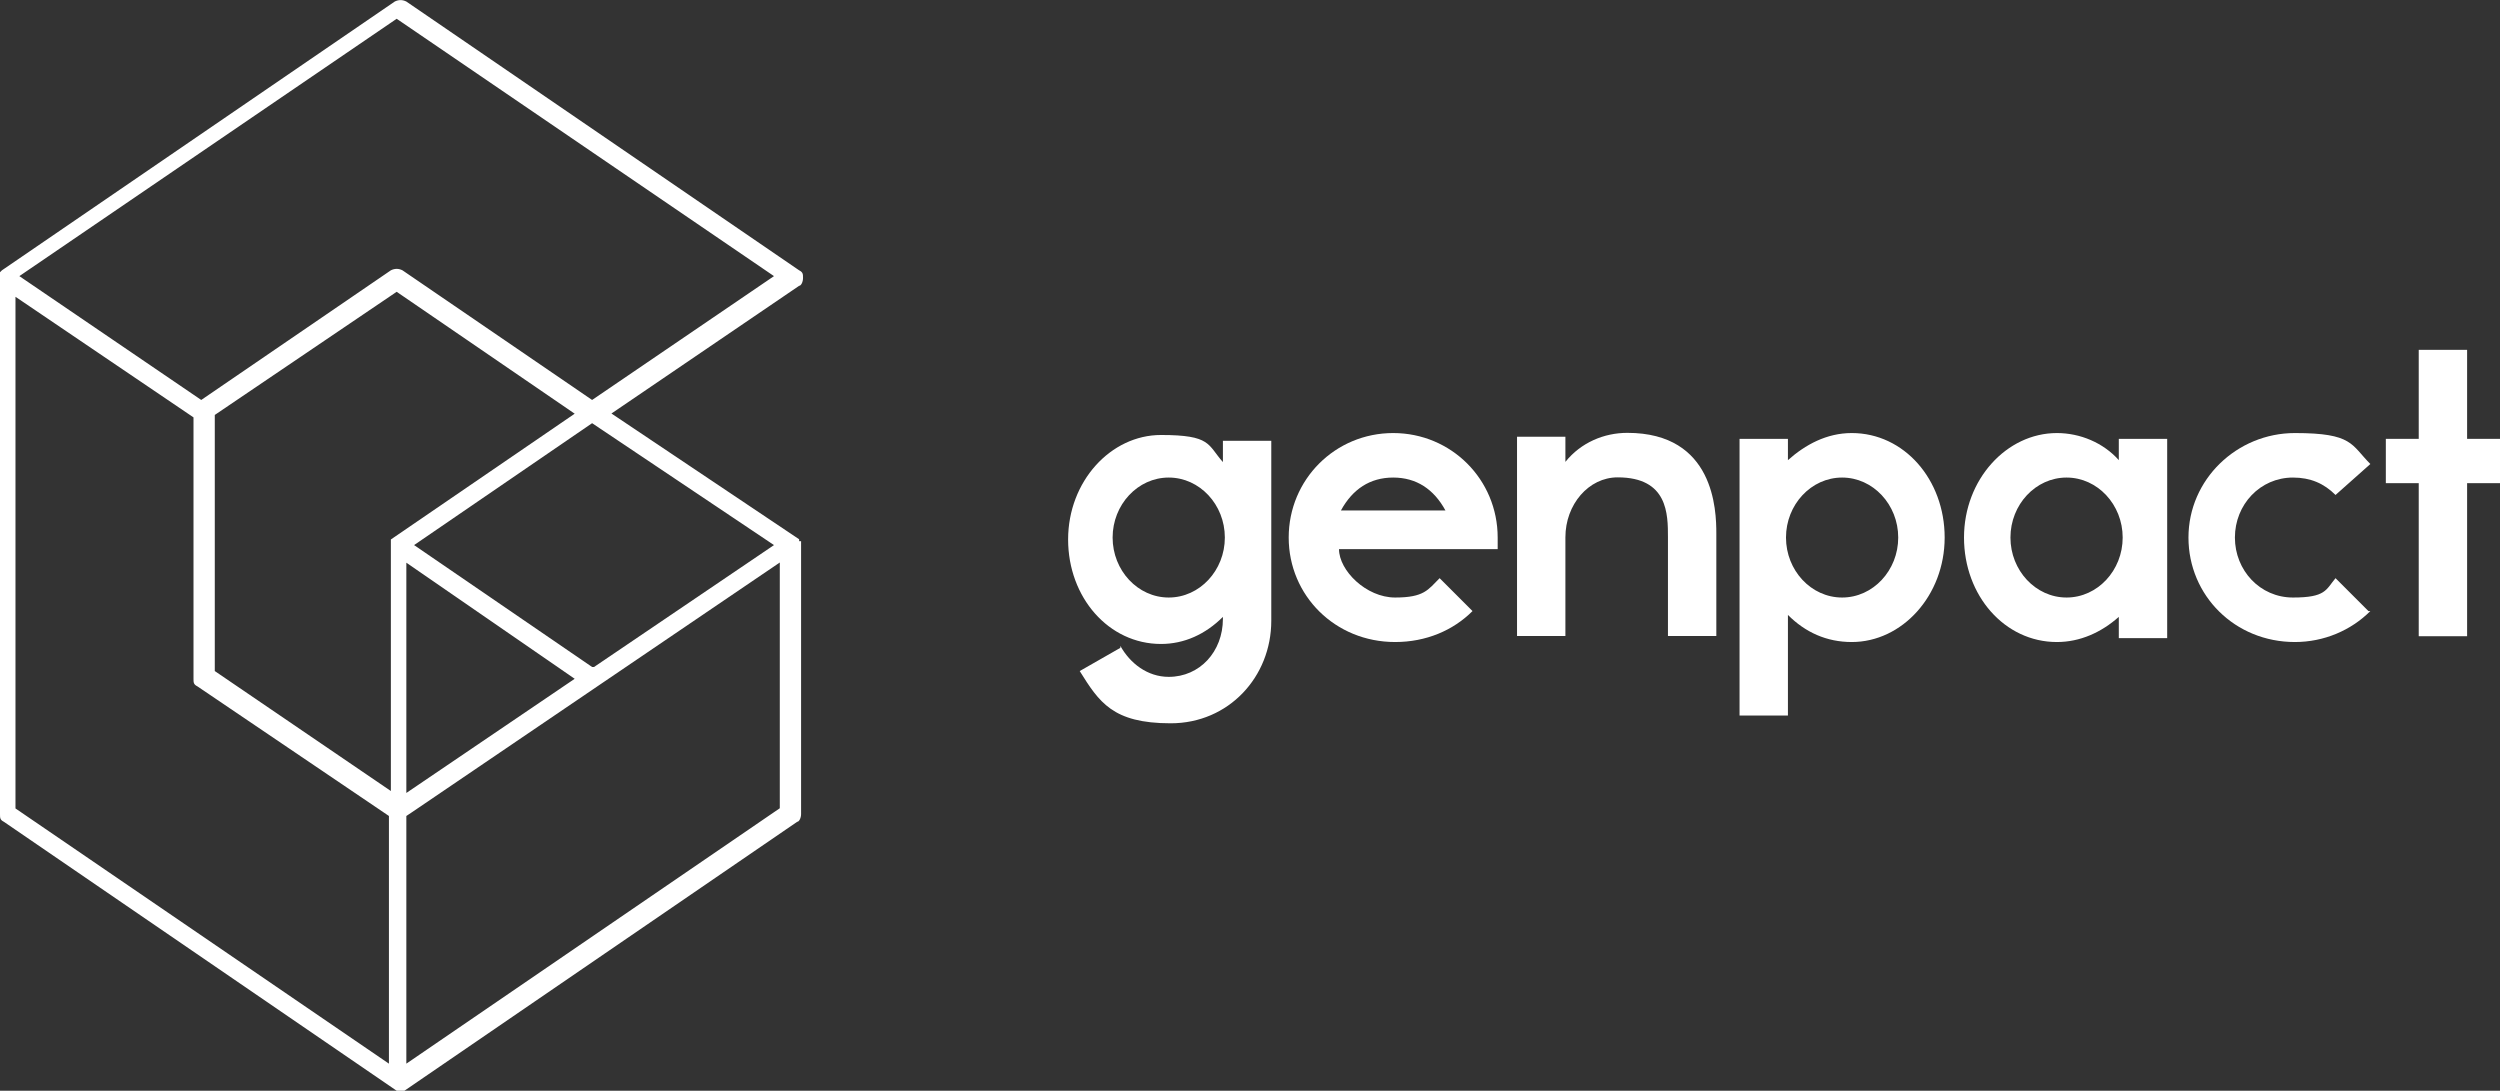 <?xml version="1.0" encoding="UTF-8"?>
<svg id="Layer_2" data-name="Layer 2" xmlns="http://www.w3.org/2000/svg" viewBox="0 0 129.2 56.37">
  <rect x="0" y="0" width="129.2" height="56.37" fill="#333333" stroke="none"/>
  <defs>
    <style>
      .cls-1 {
        fill: #fff;
      }
    </style>
  </defs>
  <g id="Genpact_Logo_Black" data-name="Genpact Logo Black">
    <g>
      <path class="cls-1" d="M57.9,33.38c.5.9,1.4,1.6,2.5,1.6,1.6,0,2.8-1.3,2.8-3h0v-.1c-.9.9-2,1.4-3.2,1.4-2.7,0-4.8-2.4-4.8-5.4s2.2-5.4,4.8-5.4,2.4.5,3.2,1.4h0v-1.1h2.5v9.3c0,2.9-2.2,5.3-5.2,5.3s-3.7-1.1-4.7-2.7l2.1-1.2v-.1ZM60.4,30.88c1.6,0,2.9-1.4,2.9-3.1s-1.3-3.1-2.9-3.1-2.9,1.4-2.9,3.1,1.3,3.1,2.9,3.1"/>
      <path class="cls-1" d="M74.4,29.88l1.7,1.7c-1,1-2.4,1.6-4,1.6-3.1,0-5.5-2.4-5.5-5.4s2.4-5.4,5.4-5.4,5.4,2.4,5.4,5.4,0,.6,0,.6h-8.2c0,1.1,1.4,2.5,2.9,2.5s1.7-.4,2.3-1M74.7,26.38h0c-.6-1.1-1.5-1.7-2.7-1.7s-2.1.6-2.7,1.7h5.4Z"/>
      <path class="cls-1" d="M80.9,27.77v5.1h-2.5v-10.3h2.5v1.3h0c.8-1,2-1.5,3.2-1.5,4.5,0,4.6,4,4.6,5.2v5.3h-2.5v-5.1c0-1.2,0-3.1-2.6-3.1-1.5,0-2.7,1.4-2.7,3.1"/>
      <path class="cls-1" d="M95.7,33.18c-1.3,0-2.4-.5-3.3-1.4h0v5.2h-2.5v-14.3h2.5v1.1h0c.9-.8,2-1.4,3.3-1.4,2.7,0,4.8,2.4,4.8,5.4s-2.2,5.4-4.8,5.4M95.2,24.68c-1.6,0-2.9,1.4-2.9,3.1s1.3,3.1,2.9,3.1,2.9-1.4,2.9-3.1-1.3-3.1-2.9-3.1"/>
      <path class="cls-1" d="M106.3,22.38c1.2,0,2.4.5,3.2,1.4h0v-1.1h2.5v10.3h-2.5v-1.1h0c-.9.8-2,1.3-3.2,1.3-2.7,0-4.8-2.4-4.8-5.4s2.2-5.4,4.8-5.4M106.8,30.88c1.6,0,2.9-1.4,2.9-3.1s-1.3-3.1-2.9-3.1-2.9,1.4-2.9,3.1,1.3,3.1,2.9,3.1"/>
      <path class="cls-1" d="M122.5,31.58c-1,1-2.4,1.6-3.9,1.6-3.1,0-5.5-2.4-5.5-5.4s2.5-5.4,5.5-5.4,2.9.6,3.9,1.6l-1.8,1.6c-.6-.6-1.3-.9-2.2-.9-1.7,0-3,1.4-3,3.1s1.3,3.1,3,3.1,1.7-.4,2.2-1l1.7,1.7h.1Z"/>
      <polygon class="cls-1" points="127.5 24.97 127.5 32.88 125 32.88 125 24.97 123.3 24.97 123.3 22.68 125 22.68 125 18.08 127.5 18.08 127.5 22.68 129.2 22.68 129.2 24.97 127.5 24.97"/>
    </g>
    <path class="cls-1" d="M41.3,27.97h0v-.1l-9.7-6.5,9.7-6.6c.1,0,.2-.2.2-.4s0-.3-.2-.4L21,.08c-.2-.1-.4-.1-.6,0L.1,13.97l-.1.1h0v.2h0v27.8c0,.2,0,.3.2.4l20.3,13.9h.4l20.3-13.9c.1,0,.2-.2.2-.4v-13.9h0v-.2h-.1ZM10.9,21.58l9.6-6.5,9.2,6.3-9.5,6.5h0v13l-9.1-6.2v-13.3l-.2.2ZM29.7,35.08l-8.7,5.9v-11.9l8.7,6ZM30.6,34.47l-9.2-6.3,9.2-6.3,9.4,6.3-9.3,6.3h-.1ZM20.5.97l19.5,13.3-9.4,6.4-9.8-6.7c-.2-.1-.4-.1-.6,0l-9.8,6.7L1,14.27S20.5.97,20.5.97ZM.7,15.27l9.3,6.3v13.5c0,.2,0,.3.2.4l9.9,6.7v12.8L.8,41.78V15.18l-.1.1ZM40.3,41.77l-19.3,13.2v-12.8l.3-.2,19-12.9v12.7Z"/>
  </g>
</svg>